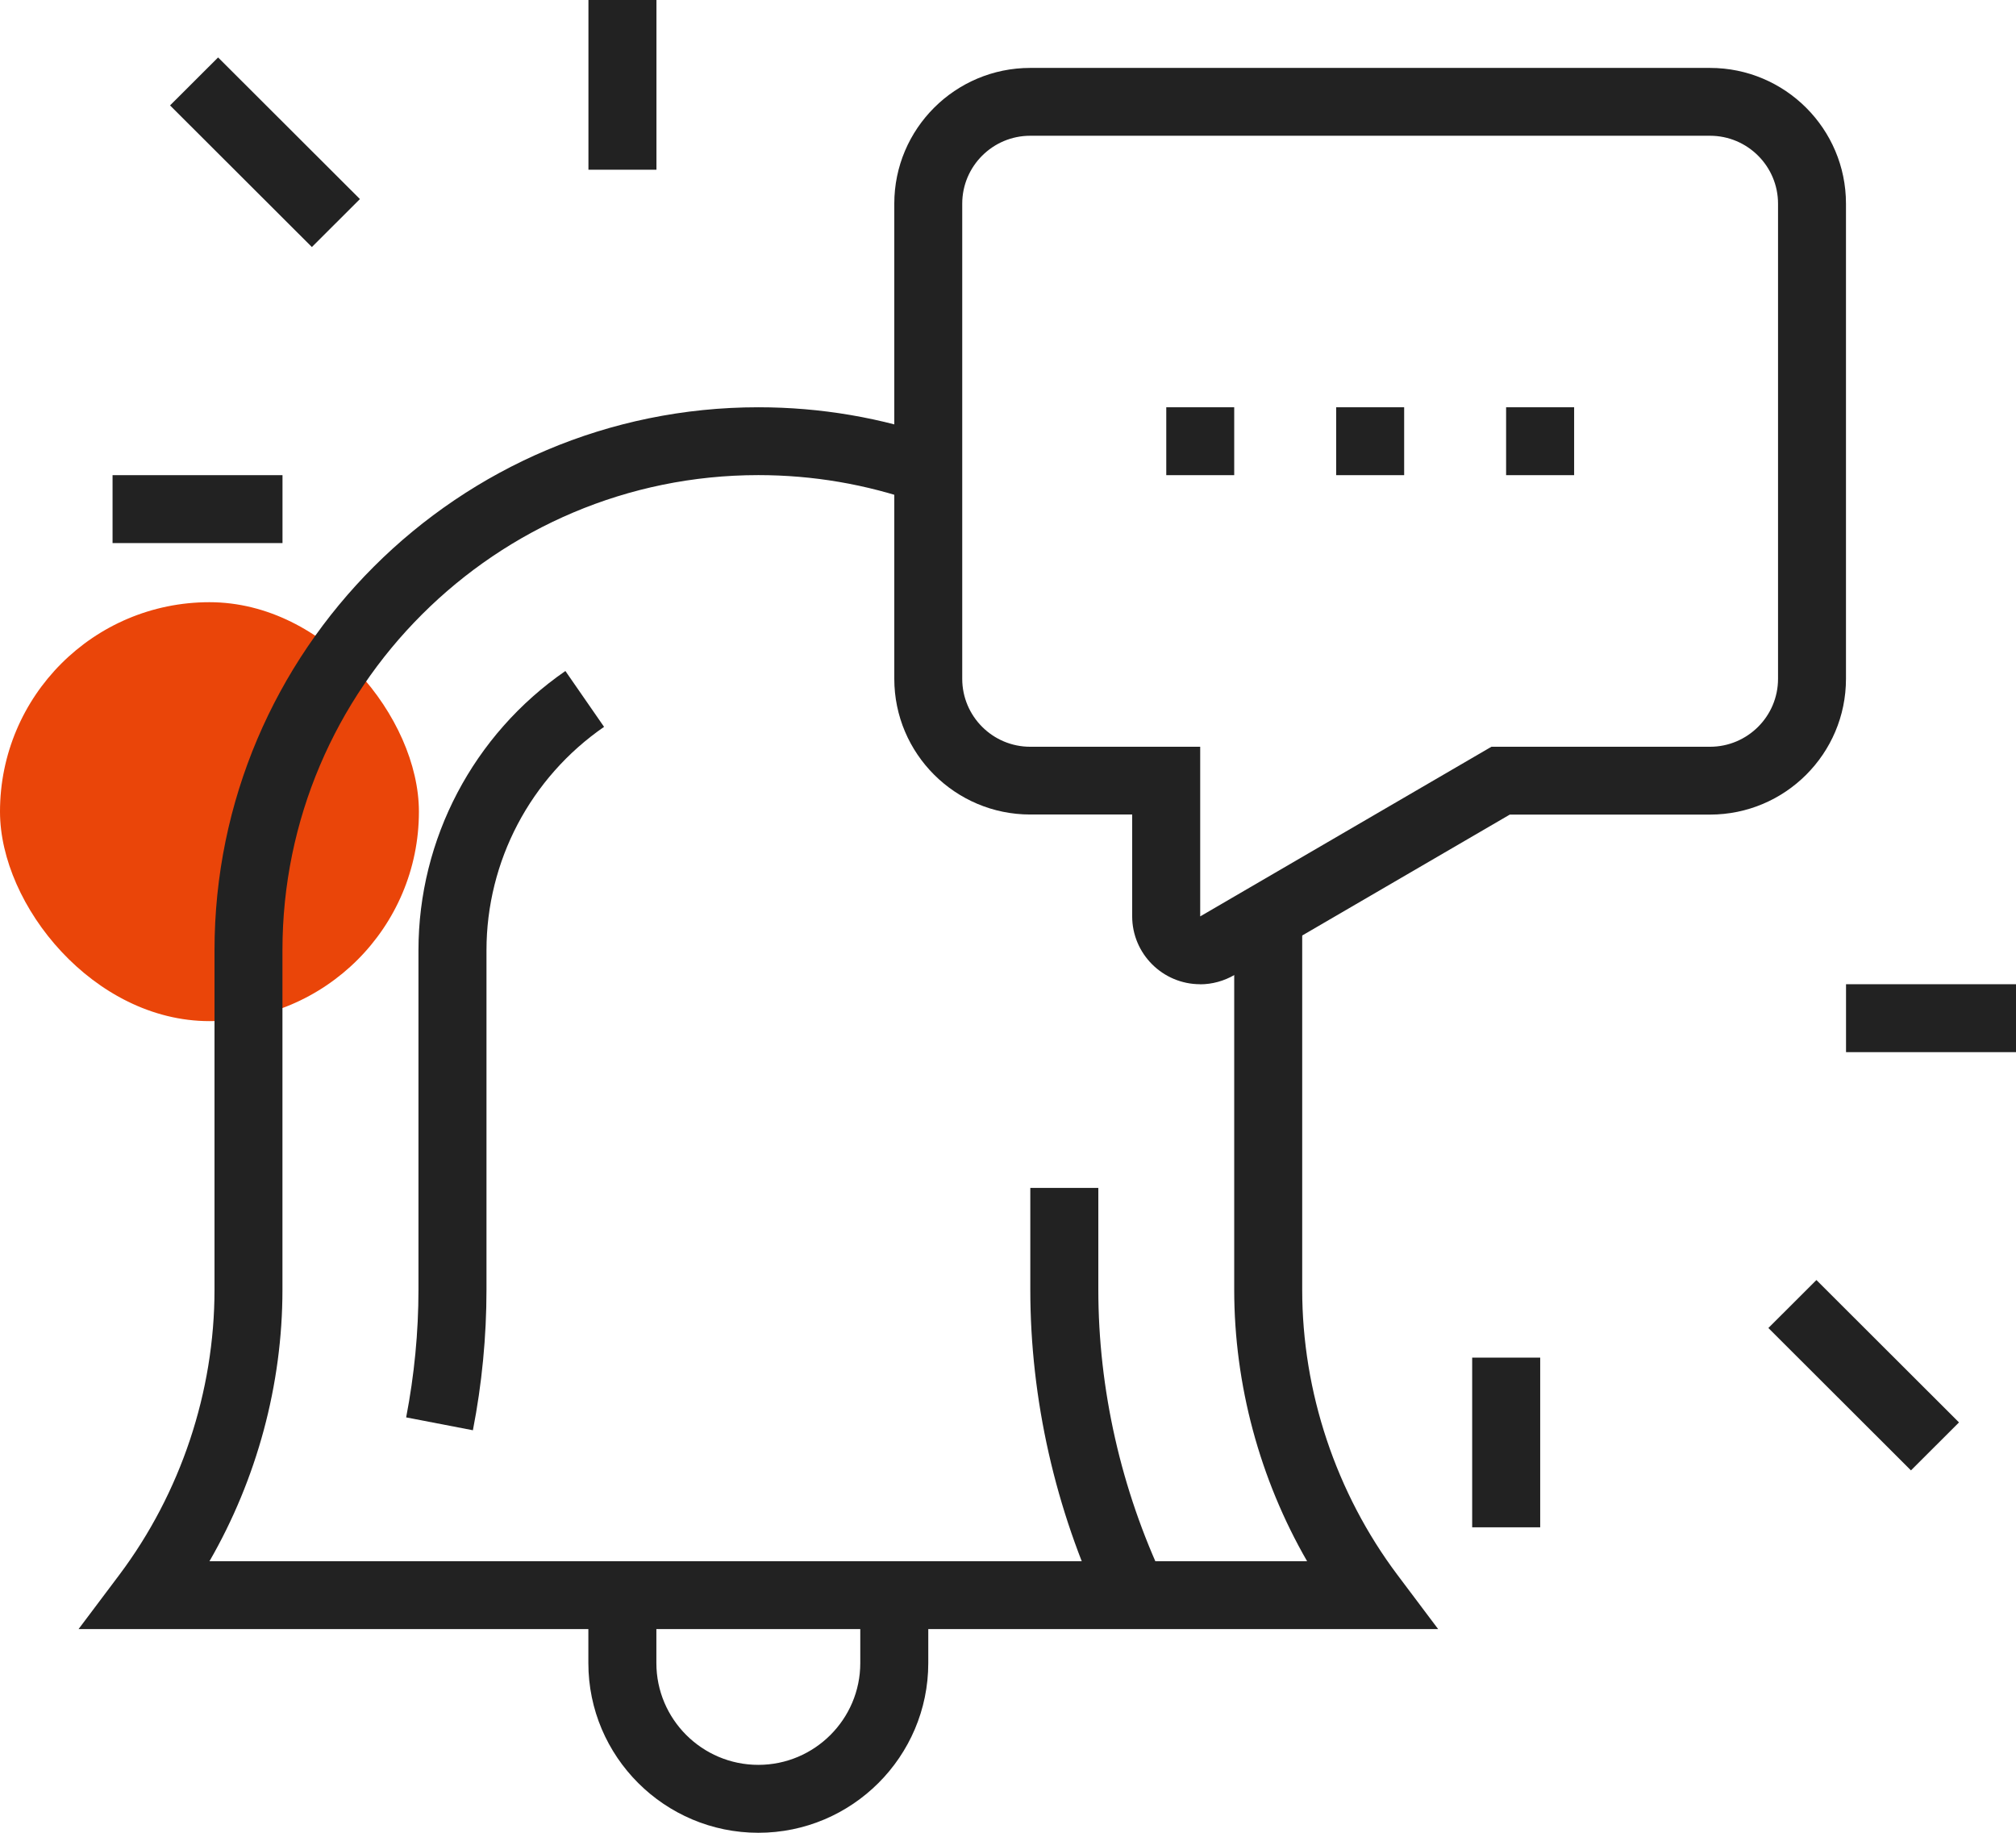 <svg width="77" height="70" viewBox="0 0 77 70" fill="none" xmlns="http://www.w3.org/2000/svg">
<rect y="23" width="16" height="16" rx="8" fill="#EA4509"/>
<g clip-path="url(#clip0_1122_710)">
<path d="M42.114 61.48C40.308 57.665 39.352 53.437 39.352 49.258V45.37H41.95V49.258C41.95 53.057 42.819 56.899 44.464 60.369L42.114 61.477V61.48Z" fill="#222222"/>
<path d="M18.062 54.626L15.513 54.135C15.824 52.523 15.983 50.884 15.983 49.258V36.294C15.983 32.042 18.081 28.054 21.595 25.628L23.072 27.761C20.258 29.704 18.581 32.894 18.581 36.294V49.258C18.581 51.048 18.408 52.855 18.062 54.626Z" fill="#222222"/>
<path d="M28.964 70C25.386 70 22.472 67.094 22.472 63.518V60.924H25.07V63.518C25.07 65.662 26.817 67.406 28.964 67.406C31.11 67.406 32.858 65.662 32.858 63.518V60.924H35.455V63.518C35.455 67.091 32.544 70 28.964 70Z" fill="#222222"/>
<path d="M47.14 15.555H44.545V18.148H47.14V15.555Z" fill="#222222"/>
<path d="M53.631 15.555H51.034V18.148H53.631V15.555Z" fill="#222222"/>
<path d="M60.123 15.555H57.525V18.148H60.123V15.555Z" fill="#222222"/>
<path d="M45.841 37.591C44.407 37.591 43.243 36.426 43.243 34.997V31.109H39.349C36.484 31.109 34.157 28.785 34.157 25.924V7.779C34.157 4.918 36.484 2.594 39.349 2.594H65.313C68.178 2.594 70.506 4.918 70.506 7.779V25.927C70.506 28.788 68.178 31.112 65.313 31.112H57.666L47.148 37.238C46.745 37.47 46.294 37.594 45.838 37.594L45.841 37.591ZM39.349 5.185C37.918 5.185 36.752 6.347 36.752 7.779V25.927C36.752 27.356 37.915 28.521 39.349 28.521H45.841V35L56.964 28.521H65.313C66.744 28.521 67.911 27.359 67.911 25.927V7.779C67.911 6.35 66.747 5.185 65.313 5.185H39.349Z" fill="#222222"/>
<path d="M54.93 62.221H3L4.558 60.148C6.902 57.026 8.193 53.159 8.193 49.258V36.294C8.193 24.859 17.512 15.555 28.964 15.555C31.34 15.555 33.668 15.951 35.887 16.736L35.023 19.178C33.082 18.494 31.043 18.146 28.964 18.146C18.943 18.146 10.788 26.286 10.788 36.294V49.258C10.788 52.887 9.81 56.489 8.001 59.628H49.924C48.114 56.489 47.14 52.884 47.14 49.258V34.989H49.737V49.258C49.737 53.159 51.028 57.026 53.372 60.148L54.93 62.221Z" fill="#222222"/>
<path d="M8.33 2.194L6.495 4.026L11.912 9.435L13.747 7.603L8.33 2.194Z" fill="#222222"/>
<path d="M10.79 18.148H4.299V20.742H10.79V18.148Z" fill="#222222"/>
<path d="M25.073 0H22.475V6.482H25.073V0Z" fill="#222222"/>
<path d="M69.377 48.889L67.542 50.721L72.988 56.159L74.823 54.327L69.377 48.889Z" fill="#222222"/>
<path d="M77 37.591H70.508V40.185H77V37.591Z" fill="#222222"/>
<path d="M58.827 51.852H56.229V58.333H58.827V51.852Z" fill="#222222"/>
</g>
<defs>
<clipPath id="clip0_1122_710">
<rect width="74" height="70" fill="white" transform="translate(3)"/>
</clipPath>
</defs>
</svg>

